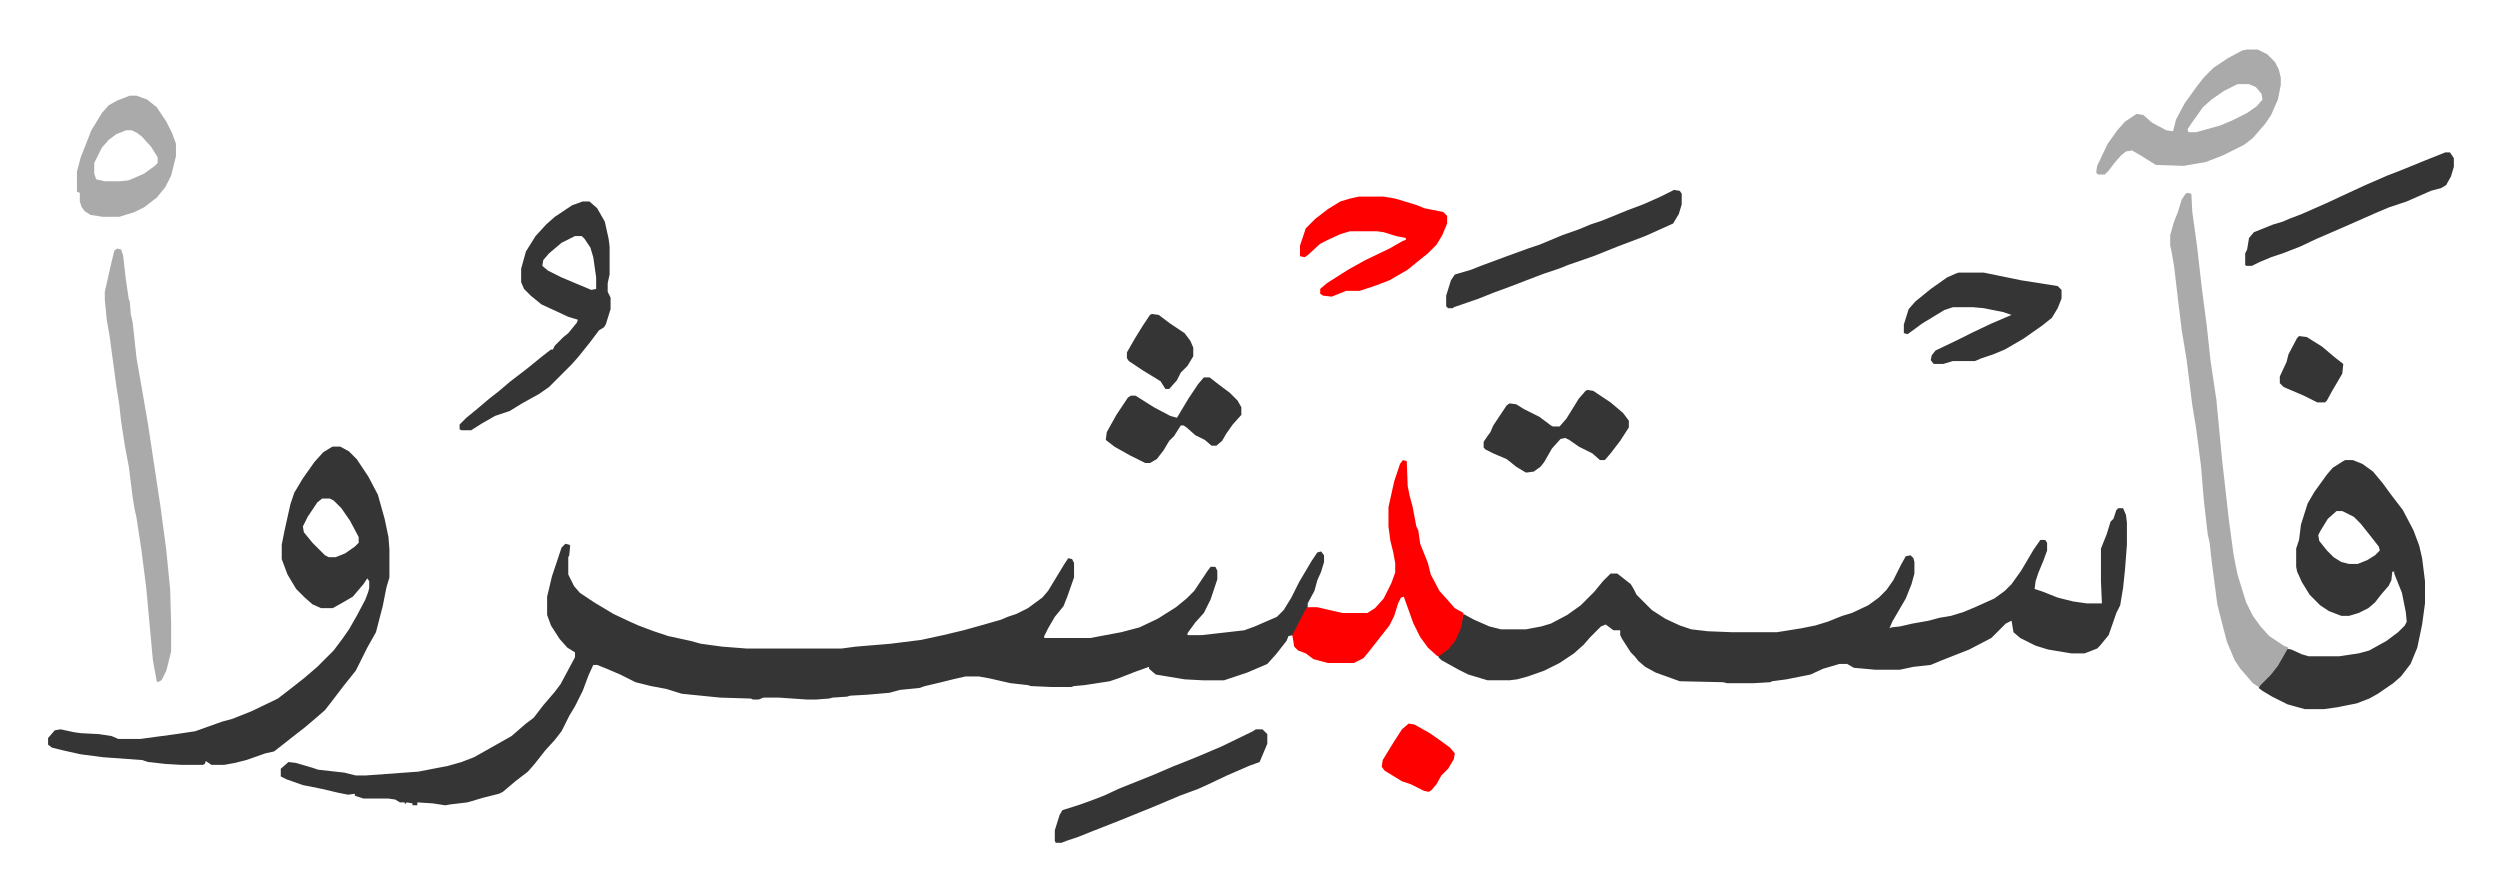 <svg xmlns="http://www.w3.org/2000/svg" viewBox="-50 252.5 2600 925">
    <path fill="#353535" id="rule_normal" d="m538 818 4 1 1 1-1 10-1 2v18l6 12 6 7 15 10 20 12 17 8 9 4 16 6 15 5 23 5 11 3 22 3 26 2h98l15-2 36-3 32-4 23-5 21-5 18-5 21-6 7-3 9-3 12-6 15-11 6-7 17-28 4-6 4 1 2 4v15l-7 20-4 10-9 11-7 12-4 8v2h48l32-6 19-5 19-9 19-12 11-9 8-8 14-21 3-4h5l2 4v9l-7 21-7 14-9 10-8 11v2h15l44-5 11-4 23-10 7-7 8-13 8-16 13-22 6-9 4-1 3 4v7l-3 10-4 9-3 11-7 13v5l-10 18-5 10-5 1-2 5-11 14-9 10-21 9-18 6-6 2h-22l-19-1-30-5-7-6v-2l-14 5-18 7-9 3-26 4-11 1-3 1h-20l-22-1-3-1-18-2-22-5-11-2h-14l-13 3-12 3-17 4-6 2-20 2-11 3-23 2-18 1-3 1-15 1-4 1-13 1h-10l-29-2h-16l-5 2h-6l-2-1-32-1-40-4-16-5-16-3-16-4-16-8-14-6-10-4h-4l-5 11-6 16-8 16-6 10-8 16-7 9-10 11-11 14-7 8-13 10-13 11-4 2-16 4-17 5-17 2-6 1-13-2-16-1v3h-5v-2l-6-1-2 2v-2h-5l-5-3-7-1h-26l-9-3v-2l-7 1-10-2-17-4-20-4-17-6-6-3v-8l8-7 8 1 17 5 6 2 27 3 12 3h10l55-4 31-6 14-4 13-5 16-9 23-13 15-13 8-6 10-13 12-14 6-8 15-28v-5l-8-5-8-9-9-14-4-11v-19l5-21 10-30zm1615-37h5l3 7 1 8v23l-2 26-2 19-3 18-4 8-8 23-9 11-3 3-13 5h-14l-24-4-13-4-16-8-7-6-2-12-6 3-7 7-4 4-4 4-23 12-28 11-12 5-18 2-14 3h-26l-22-2-7-4h-8l-17 5-13 6-25 5-15 2-2 1-17 1h-28l-4-1-45-1-25-9-11-6-7-6-4-5-4-4-9-14-2-4v-5h-7l-8-6-5 2-11 11-7 8-10 9-15 10-16 8-17 6-11 3-8 1h-23l-20-6-10-5-18-10-3-3v-2l9-6 6-7 6-12 3-10 2-8 11 6 16 7 12 3h26l16-3 10-3 17-9 14-10 14-14 9-11 8-8h7l14 11 3 5 3 6 16 16 14 9 15 7 12 4 17 2 25 1h47l25-4 15-3 13-4 15-6 10-3 17-8 11-8 8-8 7-10 8-16 5-9 5-1 3 3 1 4v12l-3 11-6 15-14 24-3 7 2-1 9-1 13-3 17-3 11-3 12-2 13-4 12-5 20-9 11-8 7-7 10-14 13-22 7-10h5l2 3v8l-4 11-5 12-3 9-1 8 9 3 15 6 16 4 14 2h16l-1-23v-34l6-15 4-13 3-3 3-9zM296 717h8l9 5 8 8 12 18 10 19 7 25 4 19 1 13v29l-3 10-4 20-7 27-9 16-8 16-4 8-12 15-13 17-7 9-8 7-13 11-9 7-14 11-9 7-9 2-20 7-12 3-11 2h-13l-6-4-1 3-2 1h-22l-17-1-18-2-6-2-41-3-23-3-18-4-12-3-4-3v-7l7-8 6-1 14 3 7 1 19 1 13 2 7 3h23l37-5 20-3 14-5 14-5 11-3 20-8 27-13 13-10 14-11 14-12 17-17 9-12 7-10 8-14 9-17 3-8 1-4v-7l-2-3-4 6-11 13-12 7-9 5h-12l-9-4-8-7-9-9-9-15-6-16v-15l3-15 6-27 4-12 9-15 12-17 9-10 8-5zm-11 54-5 4-10 15-5 10 1 6 9 11 13 13 4 2h7l10-4 10-7 4-4v-6l-9-17-9-13-8-8-4-2zm2104-40h8l10 4 11 8 10 12 8 11 13 17 11 21 6 16 3 13 3 24v23l-3 22-5 24-7 17-10 13-8 7-16 11-9 5-13 5-20 4-14 2h-20l-18-5-16-8-10-6-4-3 2-4 12-12 10-15 5-10 5 1 11 5 7 2h32l20-3 11-3 18-10 12-9 7-7 2-4-1-10-4-20-8-20v-2h-2l-1 9-3 6-7 8-7 9-7 6-10 5-10 3h-8l-13-5-9-6-11-11-8-13-5-11-1-5v-19l3-9 2-16 7-22 7-12 13-18 6-7 11-7zm-9 53-9 8-8 13-2 4 1 6 8 10 7 7 8 5 8 2h9l10-4 8-5 5-5-1-4-11-14-8-10-7-7-12-6z"/>
    <path fill="#aaa" id="rule_hamzat_wasl" d="m2225 453 4 1 1 19 5 36 5 44 5 38 4 37 6 40 6 63 7 62 5 37 4 20 9 29 7 14 8 11 9 10 15 10 5 2-3 5-8 14-8 10-12 12-6-4-13-15-6-9-8-19-6-23-4-16-6-46-2-18-2-9-4-35-3-36-5-39-4-24-6-48-5-30-4-33-4-34-3-17-1-4v-11l4-14 4-10 4-13 4-6z"/>
    <path fill="#ff0000" id="rule_qalqalah" d="m1409 731 4 1 1 26 2 10 3 11 4 21 2 4 2 14 8 20 3 12 9 17 9 10 7 8 9 5-2 14-6 14-7 9-9 7-3 1-10-9-8-11-7-14-9-25-1-3-3 1-3 6-4 13-5 10-11 14-11 14-5 6-10 5h-27l-15-4-8-6-8-3-4-4-2-12 14-27 2-2h10l26 6h26l8-5 9-10 8-16 4-11v-10l-2-11-3-12-2-15v-20l6-27 6-18z"/>
    <path fill="#353535" id="rule_normal" d="M556 462h7l8 7 8 14 4 18 1 8v29l-2 9v9l3 6v12l-5 16-2 3-5 3-9 12-12 15-7 8-24 24-10 7-18 10-13 8-15 5-14 8-11 7h-10l-2-1v-5l7-7 11-9 13-11 9-7 13-11 17-13 16-13 9-7h2l2-4 9-9 5-4 9-11 1-3-10-3-28-13-11-9-7-7-3-7v-14l5-18 10-16 11-12 9-8 18-12zm-8 36-14 7-13 11-6 7-1 6 6 5 14 7 19 8 12 5 5-1v-12l-3-21-3-10-6-9-3-3z"/>
    <path fill="#aaa" id="rule_hamzat_wasl" d="m72 511 4 1 2 6 3 26 3 20 1 2 1 13 2 9 4 37 7 40 5 29 13 86 4 30 2 15 4 41 1 36v28l-5 20-5 10-4 2-1-1-4-22-7-76-5-39-5-33-2-9-2-12-4-32-4-21-4-26-2-18-3-19-5-37-2-15-3-17-2-21v-8l7-31 3-12zm2215-207h11l10 5 8 8 4 8 2 8v8l-3 15-7 16-6 9-13 15-9 7-22 11-18 7-23 4-29-1-16-10-7-4-1-1-7 1-5 4-7 8-6 8-4 4h-7l-2-2 1-7 11-23 10-14 8-9 12-8 7 1 9 8 15 8 7 1 3-12 9-17 13-18 7-9 10-10 15-10 15-8zm-10 36-14 7-13 9-9 8-12 17-4 6 1 3h8l25-7 12-5 16-8 10-7 6-7-1-6-6-7-7-3z"/>
    <path fill="#353535" id="rule_normal" d="M1987 536h26l39 8 38 6 4 4v9l-4 10-6 10-10 8-20 14-19 11-12 5-12 4-7 3h-23l-10 3h-10l-3-4 1-5 4-5 23-11 16-8 19-9 21-9-9-3-20-4-11-1h-21l-9 3-23 14-15 11-4-1v-9l5-16 7-8 16-13 17-12 9-4z"/>
    <path fill="#ff0000" id="rule_qalqalah" d="M1363 457h26l12 2 23 7 7 3 20 4 4 4v8l-5 12-6 10-9 9-10 8-11 9-19 11-13 5-18 6h-14l-15 6-9-1-3-2v-5l7-6 22-14 18-10 25-12 14-8 3-1v-2l-10-2-13-4-7-1h-28l-10 3-11 5-10 5-12 11-4 3-5-1v-11l6-18 10-10 13-10 13-8 10-3z"/>
    <path fill="#353535" id="rule_normal" d="m1691 450 6 1 2 3v11l-3 10-6 10-29 13-29 11-25 10-26 9-10 4-15 5-8 3-26 10-19 7-15 6-26 9-1 1h-5l-2-2v-11l5-16 4-6 17-5 10-4 27-10 22-8 12-4 24-10 17-6 12-5 12-4 27-11 16-6 18-8z"/>
    <path fill="#aaa" id="rule_hamzat_wasl" d="M85 352h7l11 4 10 8 10 15 6 12 4 11v13l-5 20-6 12-9 11-13 10-10 5-16 5H57l-13-2-6-4-3-4-2-6v-9l-3-1v-21l4-15 11-28 11-18 7-8 9-5zm-4 36-10 4-8 6-7 8-8 16v11l2 6 9 2h16l9-1 16-7 11-8 3-3v-6l-7-11-9-10-5-4-6-3z"/>
    <path fill="#353535" id="rule_normal" d="M1256 1011h7l5 5v10l-8 19-11 4-23 10-19 9-11 5-19 7-26 11-37 15-28 11-15 6-12 4-5 2h-6l-1-2v-11l5-16 3-5 16-5 14-5 13-5 15-7 35-14 21-9 25-10 26-11 33-16zm1237-600h5l4 6v9l-3 10-5 9-5 3-11 3-25 11-18 6-12 5-34 15-30 13-17 8-18 7-12 4-12 5-8 4h-6l-1-1v-12l2-4 2-12 5-6 20-8 10-3 7-3 13-5 25-11 15-7 26-12 23-10 13-5 27-11zm-892 247 6 1 18 12 13 11 6 8v7l-9 14-10 13-6 7h-5l-8-7-14-7-10-7-4-2-5 1-9 10-8 14-4 5-7 5-8 1-10-6-10-8-14-6-8-4-2-2v-6l4-6 3-4 3-7 10-15 4-6 3-2 7 1 8 5 16 8 12 9 2 1h7l7-8 13-21 7-8zm-399-13h6l9 7 12 9 8 8 4 7v8l-9 10-7 10-4 7-6 5h-5l-7-6-10-5-9-8-3-2h-3l-7 11-5 5-6 10-7 9-7 4h-5l-16-8-16-9-9-7 1-8 10-18 8-12 4-6 3-2h5l19 12 17 9 7 2 6-10 6-10 10-15z"/>
    <path fill="#ff0000" id="rule_qalqalah" d="m1415 1005 6 1 16 9 10 7 11 8 5 6-1 6-6 10-7 7-5 9-5 6-3 2-5-1-14-7-9-3-18-11-3-4 1-7 11-18 9-14z"/>
    <path fill="#353535" id="rule_normal" d="m1148 579 7 1 12 9 15 10 6 8 3 7v9l-6 10-7 7-4 8-8 9h-4l-5-8-18-11-15-10-2-3v-6l8-14 8-13 8-12zm1193 23 8 1 16 10 13 11 9 7-1 10-7 12-3 5-6 11-2 2h-8l-14-7-21-9-4-4v-7l7-15 2-8 9-17z"/>
</svg>
